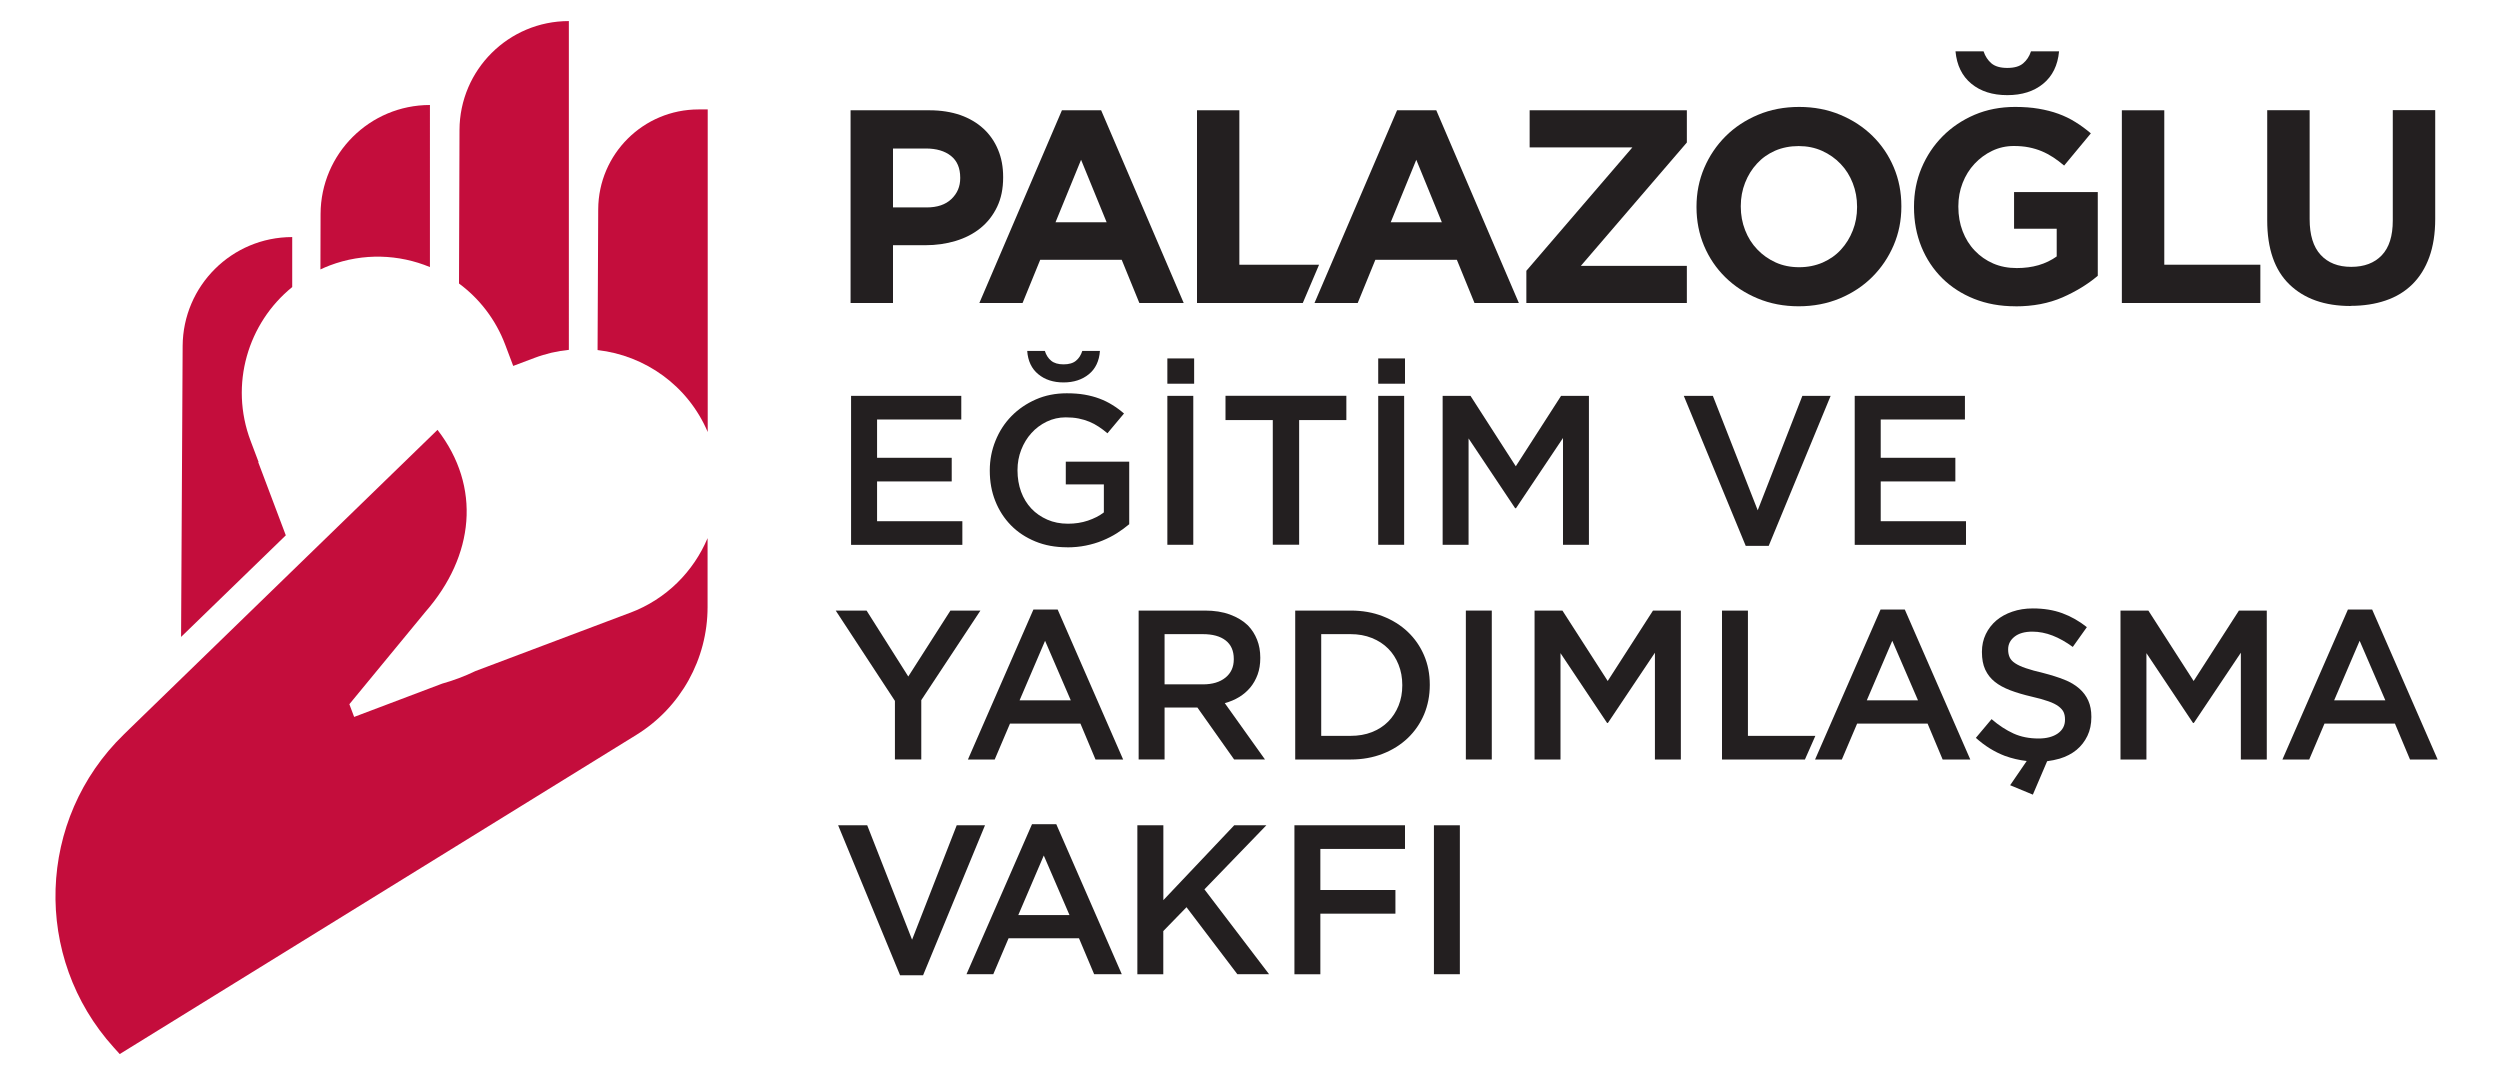 <?xml version="1.0" encoding="UTF-8"?> <svg xmlns="http://www.w3.org/2000/svg" id="Layer_1" data-name="Layer 1" viewBox="0 0 350 150"><defs><style> .cls-1 { fill: #c40d3c; } .cls-2 { fill: #231f20; } </style></defs><path class="cls-1" d="M88.23,85.78l-21.67,8.17c-1.49.72-3.05,1.31-4.66,1.76l-12.32,4.66-.67-1.78,10.65-12.93c6.85-7.83,7.85-17.51,1.69-25.48h0s-43.02,41.77-43.02,41.77h0s-.89.87-.89.87c-12.2,11.84-12.82,31.22-1.41,43.83l.83.92,13.19-8.15h0l59.13-36.53c6.21-3.83,9.98-10.61,9.98-17.9v-9.65c-1.96,4.65-5.74,8.53-10.84,10.45Z"></path><g><path class="cls-1" d="M40.01,74.94l-3.86-10.24.05-.02-1.12-2.97c-2.97-7.88-.38-16.49,5.83-21.52v-7c-8.44,0-15.29,6.81-15.34,15.25l-.22,40.73,14.67-14.23Z"></path><path class="cls-1" d="M44.88,29.96l-.02,7.76c.43-.2.86-.39,1.31-.56h0c4.72-1.78,9.7-1.56,14.02.23V14.7c-8.43,0-15.28,6.82-15.31,15.25Z"></path><path class="cls-1" d="M64.33,18.2l-.07,21.49c2.84,2.1,5.13,5.02,6.47,8.57l1.12,2.97,2.97-1.12c1.59-.6,3.2-.97,4.82-1.13V2.95c-8.43,0-15.28,6.82-15.31,15.25Z"></path><path class="cls-1" d="M97.8,15.32c-7.73,0-14.01,6.24-14.05,13.97l-.09,19.72c6.64.75,12.65,4.96,15.42,11.47V15.32h-1.28Z"></path></g><path class="cls-2" d="M119.15,55.42h15.43v3.31h-11.79v5.36h10.45v3.31h-10.45v5.57h11.94v3.31h-15.58v-20.85Z"></path><path class="cls-2" d="M149.38,76.62c-1.63,0-3.11-.27-4.44-.82-1.33-.55-2.47-1.3-3.41-2.26-.94-.96-1.67-2.09-2.19-3.4-.52-1.3-.77-2.71-.77-4.24v-.06c0-1.45.27-2.83.8-4.14s1.27-2.46,2.23-3.44c.96-.98,2.1-1.76,3.42-2.34,1.32-.58,2.76-.86,4.33-.86.91,0,1.74.06,2.49.19.74.13,1.43.31,2.07.55.64.24,1.24.53,1.8.88.57.35,1.12.75,1.65,1.21l-2.32,2.77c-.4-.34-.8-.65-1.22-.92-.42-.28-.85-.51-1.31-.7-.46-.19-.96-.34-1.5-.45-.55-.11-1.15-.16-1.8-.16-.95,0-1.84.2-2.67.6-.82.4-1.54.93-2.14,1.6-.61.67-1.08,1.45-1.43,2.34-.35.9-.52,1.84-.52,2.83v.06c0,1.07.17,2.07.5,2.98.34.92.82,1.7,1.44,2.36.62.66,1.37,1.17,2.23,1.55s1.83.57,2.9.57c.99,0,1.92-.14,2.78-.43.86-.29,1.61-.67,2.24-1.15v-3.92h-5.33v-3.19h8.88v8.76c-.52.44-1.09.85-1.71,1.25-.63.4-1.3.74-2.03,1.04-.72.3-1.5.53-2.34.7-.83.17-1.71.25-2.62.25ZM148.9,53.54c-1.43,0-2.61-.38-3.54-1.15-.93-.76-1.45-1.85-1.55-3.26h2.47c.18.58.47,1.03.88,1.37.41.34.99.51,1.74.51s1.34-.17,1.74-.51c.41-.34.7-.79.88-1.37h2.47c-.1,1.41-.62,2.5-1.55,3.26-.93.76-2.11,1.15-3.54,1.15Z"></path><path class="cls-2" d="M163.43,50.18h3.75v3.54h-3.75v-3.54ZM163.43,55.42h3.63v20.85h-3.63v-20.85Z"></path><path class="cls-2" d="M178.18,58.81h-6.61v-3.4h16.92v3.4h-6.61v17.45h-3.69v-17.45Z"></path><path class="cls-2" d="M192.95,50.18h3.75v3.54h-3.75v-3.54ZM192.95,55.42h3.63v20.85h-3.63v-20.85Z"></path><path class="cls-2" d="M201.97,55.42h3.9l6.34,9.86,6.34-9.86h3.9v20.85h-3.63v-14.95l-6.58,9.83h-.12l-6.52-9.77v14.89h-3.63v-20.85Z"></path><path class="cls-2" d="M235.75,55.42h4.05l6.28,16.02,6.25-16.02h3.96l-8.67,21h-3.22l-8.67-21Z"></path><path class="cls-2" d="M259.66,55.42h15.43v3.31h-11.79v5.36h10.45v3.31h-10.45v5.57h11.94v3.31h-15.58v-20.85Z"></path><path class="cls-2" d="M125.28,98.11l-8.28-12.63h4.32l5.84,9.23,5.9-9.23h4.2l-8.28,12.54v8.31h-3.69v-8.22Z"></path><path class="cls-2" d="M144.67,85.33h3.4l9.17,21h-3.87l-2.11-5.03h-9.86l-2.14,5.03h-3.75l9.17-21ZM149.91,98.05l-3.6-8.34-3.57,8.34h7.18Z"></path><path class="cls-2" d="M159.41,85.48h9.29c1.31,0,2.47.18,3.48.55,1.01.37,1.86.88,2.53,1.53.56.58.98,1.24,1.28,2,.3.75.45,1.59.45,2.5v.06c0,.85-.12,1.62-.37,2.31-.25.68-.59,1.29-1.03,1.82-.44.53-.96.97-1.56,1.34-.61.37-1.28.65-2.01.85l5.63,7.89h-4.32l-5.14-7.27h-4.6v7.27h-3.63v-20.85ZM168.42,95.81c1.31,0,2.36-.31,3.14-.94s1.17-1.48,1.17-2.56v-.06c0-1.14-.38-2-1.14-2.59s-1.82-.88-3.2-.88h-5.35v7.03h5.38Z"></path><path class="cls-2" d="M181.33,85.48h7.77c1.63,0,3.12.26,4.48.79,1.36.53,2.53,1.26,3.51,2.19.98.93,1.74,2.03,2.28,3.29.54,1.26.8,2.63.8,4.1v.06c0,1.47-.27,2.84-.8,4.11-.54,1.27-1.3,2.37-2.28,3.31-.98.93-2.15,1.67-3.51,2.2s-2.85.8-4.48.8h-7.77v-20.85ZM189.08,103.02c1.09,0,2.09-.17,2.98-.52.89-.35,1.65-.84,2.28-1.47s1.11-1.38,1.46-2.24.52-1.81.52-2.83v-.06c0-1.02-.17-1.96-.52-2.84-.35-.88-.83-1.63-1.46-2.26-.63-.63-1.38-1.12-2.28-1.48-.89-.36-1.89-.54-2.98-.54h-4.11v14.24h4.11Z"></path><path class="cls-2" d="M205.22,85.48h3.63v20.85h-3.63v-20.85Z"></path><path class="cls-2" d="M214.84,85.48h3.9l6.34,9.86,6.34-9.86h3.9v20.85h-3.63v-14.95l-6.58,9.83h-.12l-6.52-9.77v14.89h-3.63v-20.85Z"></path><path class="cls-2" d="M241.08,85.48h3.63v17.54h9.44l-1.46,3.31h-11.61v-20.85Z"></path><path class="cls-2" d="M263.28,85.33h3.39l9.17,21h-3.87l-2.11-5.03h-9.86l-2.14,5.03h-3.75l9.17-21ZM268.52,98.05l-3.6-8.34-3.57,8.34h7.18Z"></path><path class="cls-2" d="M281.42,109.93l2.32-3.39c-1.05-.12-2.07-.36-3.04-.71-1.47-.56-2.83-1.4-4.08-2.53l2.2-2.62c1.01.87,2.04,1.54,3.07,2.01,1.03.47,2.2.7,3.51.7,1.13,0,2.03-.24,2.7-.71.67-.48,1-1.11,1-1.91v-.06c0-.38-.06-.71-.19-1-.13-.29-.37-.56-.71-.82-.35-.26-.82-.5-1.43-.71-.61-.22-1.4-.44-2.37-.66-1.11-.26-2.1-.55-2.96-.88-.86-.33-1.59-.72-2.17-1.19-.59-.47-1.03-1.04-1.34-1.71-.31-.67-.46-1.49-.46-2.44v-.06c0-.89.18-1.71.54-2.46.36-.74.85-1.38,1.47-1.91.63-.53,1.37-.94,2.25-1.24.87-.3,1.83-.45,2.86-.45,1.53,0,2.9.22,4.13.67,1.22.45,2.37,1.1,3.44,1.95l-1.97,2.77c-.95-.69-1.9-1.23-2.83-1.59s-1.88-.55-2.83-.55c-1.07,0-1.91.24-2.5.71-.6.48-.89,1.06-.89,1.76v.06c0,.4.07.75.21,1.06.14.31.39.59.76.83.37.25.87.48,1.52.7s1.46.45,2.46.68c1.09.28,2.06.59,2.9.92s1.54.75,2.1,1.24c.56.49.98,1.05,1.27,1.7.29.65.43,1.39.43,2.25v.06c0,.97-.18,1.85-.55,2.62-.37.77-.88,1.43-1.53,1.97-.66.54-1.44.94-2.35,1.22-.56.16-1.14.28-1.76.36l-2,4.68-3.16-1.31Z"></path><path class="cls-2" d="M296.87,85.48h3.9l6.34,9.86,6.34-9.86h3.9v20.85h-3.63v-14.95l-6.58,9.83h-.12l-6.52-9.77v14.89h-3.63v-20.85Z"></path><path class="cls-2" d="M328.71,85.33h3.39l9.17,21h-3.87l-2.11-5.03h-9.86l-2.14,5.03h-3.75l9.17-21ZM333.95,98.05l-3.6-8.34-3.57,8.34h7.18Z"></path><path class="cls-2" d="M117.36,115.54h4.05l6.28,16.02,6.25-16.02h3.96l-8.67,21h-3.22l-8.67-21Z"></path><path class="cls-2" d="M144.49,115.39h3.39l9.17,21h-3.87l-2.12-5.03h-9.86l-2.14,5.03h-3.75l9.17-21ZM149.73,128.11l-3.6-8.34-3.57,8.34h7.18Z"></path><path class="cls-2" d="M159.24,115.54h3.63v10.48l9.92-10.48h4.5l-8.67,8.97,9.05,11.88h-4.44l-7.12-9.38-3.25,3.34v6.05h-3.63v-20.85Z"></path><path class="cls-2" d="M181.21,115.54h15.49v3.31h-11.85v5.75h10.51v3.31h-10.51v8.49h-3.63v-20.85Z"></path><path class="cls-2" d="M200.75,115.54h3.63v20.85h-3.63v-20.85Z"></path><g><path class="cls-2" d="M119.09,15.44h11.02c1.62,0,3.06.23,4.34.67,1.27.45,2.35,1.09,3.24,1.91.89.82,1.57,1.81,2.04,2.95.48,1.14.71,2.41.71,3.8v.08c0,1.57-.28,2.94-.85,4.12-.57,1.18-1.34,2.17-2.33,2.97-.99.8-2.15,1.39-3.47,1.79-1.32.4-2.74.6-4.26.6h-4.51v8.09h-5.94V15.44ZM129.73,29.04c1.49,0,2.65-.39,3.47-1.18.82-.78,1.23-1.75,1.23-2.91v-.08c0-1.34-.43-2.35-1.29-3.04-.86-.69-2.04-1.04-3.53-1.04h-4.59v8.25h4.7Z"></path><path class="cls-2" d="M148.69,15.44h5.47l11.56,26.98h-6.21l-2.47-6.05h-11.41l-2.47,6.05h-6.05l11.56-26.98ZM154.93,31.12l-3.58-8.75-3.58,8.75h7.17Z"></path><path class="cls-2" d="M167.57,15.44h5.94v21.62h11.16l-2.28,5.36h-14.81V15.44Z"></path><path class="cls-2" d="M195.61,15.44h5.47l11.56,26.98h-6.21l-2.47-6.05h-11.41l-2.47,6.05h-6.05l11.56-26.98ZM201.86,31.12l-3.58-8.75-3.58,8.75h7.17Z"></path><path class="cls-2" d="M213.69,37.91l14.84-17.27h-14.38v-5.2h22.01v4.51l-14.84,17.27h14.84v5.2h-22.47v-4.51Z"></path><path class="cls-2" d="M251.81,42.88c-2.08,0-4-.37-5.74-1.1-1.75-.73-3.26-1.72-4.53-2.97s-2.26-2.71-2.97-4.39c-.71-1.68-1.06-3.49-1.06-5.41v-.08c0-1.93.36-3.73,1.08-5.42.72-1.68,1.72-3.16,2.99-4.43,1.27-1.27,2.79-2.27,4.55-3.01s3.68-1.1,5.76-1.1,4,.37,5.74,1.1c1.75.73,3.26,1.72,4.53,2.97,1.27,1.25,2.26,2.71,2.97,4.39.71,1.68,1.06,3.49,1.06,5.42v.08c0,1.93-.36,3.73-1.08,5.41-.72,1.68-1.72,3.16-2.99,4.43-1.27,1.27-2.79,2.27-4.55,3.01-1.76.73-3.68,1.1-5.76,1.1ZM251.89,37.41c1.18,0,2.27-.22,3.28-.65,1-.44,1.86-1.04,2.56-1.81.71-.77,1.26-1.66,1.66-2.68.4-1.01.6-2.1.6-3.26v-.08c0-1.16-.2-2.25-.6-3.28-.4-1.03-.96-1.93-1.7-2.7-.73-.77-1.6-1.38-2.6-1.83s-2.09-.67-3.28-.67-2.31.22-3.3.65c-.99.44-1.84,1.04-2.54,1.81-.71.77-1.26,1.66-1.66,2.68-.4,1.02-.6,2.1-.6,3.26v.08c0,1.16.2,2.25.6,3.28.4,1.03.96,1.93,1.7,2.7.73.77,1.59,1.38,2.58,1.83.99.45,2.09.67,3.3.67Z"></path><path class="cls-2" d="M282.14,42.88c-2.11,0-4.03-.35-5.76-1.04-1.73-.69-3.23-1.66-4.47-2.89s-2.22-2.7-2.91-4.39c-.69-1.7-1.04-3.55-1.04-5.55v-.08c0-1.93.35-3.73,1.06-5.42.71-1.68,1.69-3.16,2.95-4.43,1.26-1.27,2.75-2.27,4.47-3.01,1.72-.73,3.61-1.1,5.67-1.1,1.21,0,2.31.08,3.3.25.99.17,1.91.4,2.76.71.85.31,1.64.69,2.39,1.16.75.46,1.46.99,2.16,1.58l-3.74,4.51c-.51-.44-1.03-.82-1.54-1.16-.51-.33-1.05-.62-1.6-.85s-1.15-.41-1.79-.54-1.35-.19-2.12-.19c-1.08,0-2.09.23-3.03.68-.94.45-1.76,1.06-2.47,1.82-.71.76-1.26,1.65-1.66,2.67-.4,1.02-.6,2.11-.6,3.26v.08c0,1.24.2,2.38.6,3.42.4,1.04.96,1.95,1.7,2.72.73.77,1.59,1.37,2.58,1.8.99.43,2.09.64,3.3.64,2.21,0,4.07-.54,5.59-1.63v-3.88h-5.97v-5.13h11.72v11.72c-1.39,1.18-3.04,2.19-4.95,3.03-1.91.83-4.1,1.25-6.57,1.25ZM281.02,13.32c-2.06,0-3.73-.53-5.03-1.6-1.3-1.07-2.04-2.58-2.22-4.53h3.93c.23.69.6,1.25,1.1,1.68.5.42,1.24.64,2.22.64s1.72-.21,2.22-.64c.5-.42.87-.98,1.1-1.68h3.93c-.18,1.95-.92,3.46-2.22,4.53-1.3,1.07-2.97,1.6-5.03,1.6Z"></path><path class="cls-2" d="M297.06,15.44h5.94v21.62h13.45v5.36h-19.39V15.44Z"></path><path class="cls-2" d="M329.09,42.84c-3.62,0-6.48-1-8.56-3.01-2.08-2-3.12-5-3.12-8.98v-15.42h5.94v15.26c0,2.21.51,3.87,1.54,4.99,1.03,1.12,2.45,1.68,4.28,1.68s3.25-.54,4.28-1.62c1.03-1.08,1.54-2.7,1.54-4.86v-15.46h5.94v15.22c0,2.06-.28,3.84-.83,5.36-.55,1.52-1.34,2.78-2.37,3.8-1.03,1.02-2.27,1.77-3.74,2.27-1.46.5-3.1.75-4.89.75Z"></path></g></svg> 